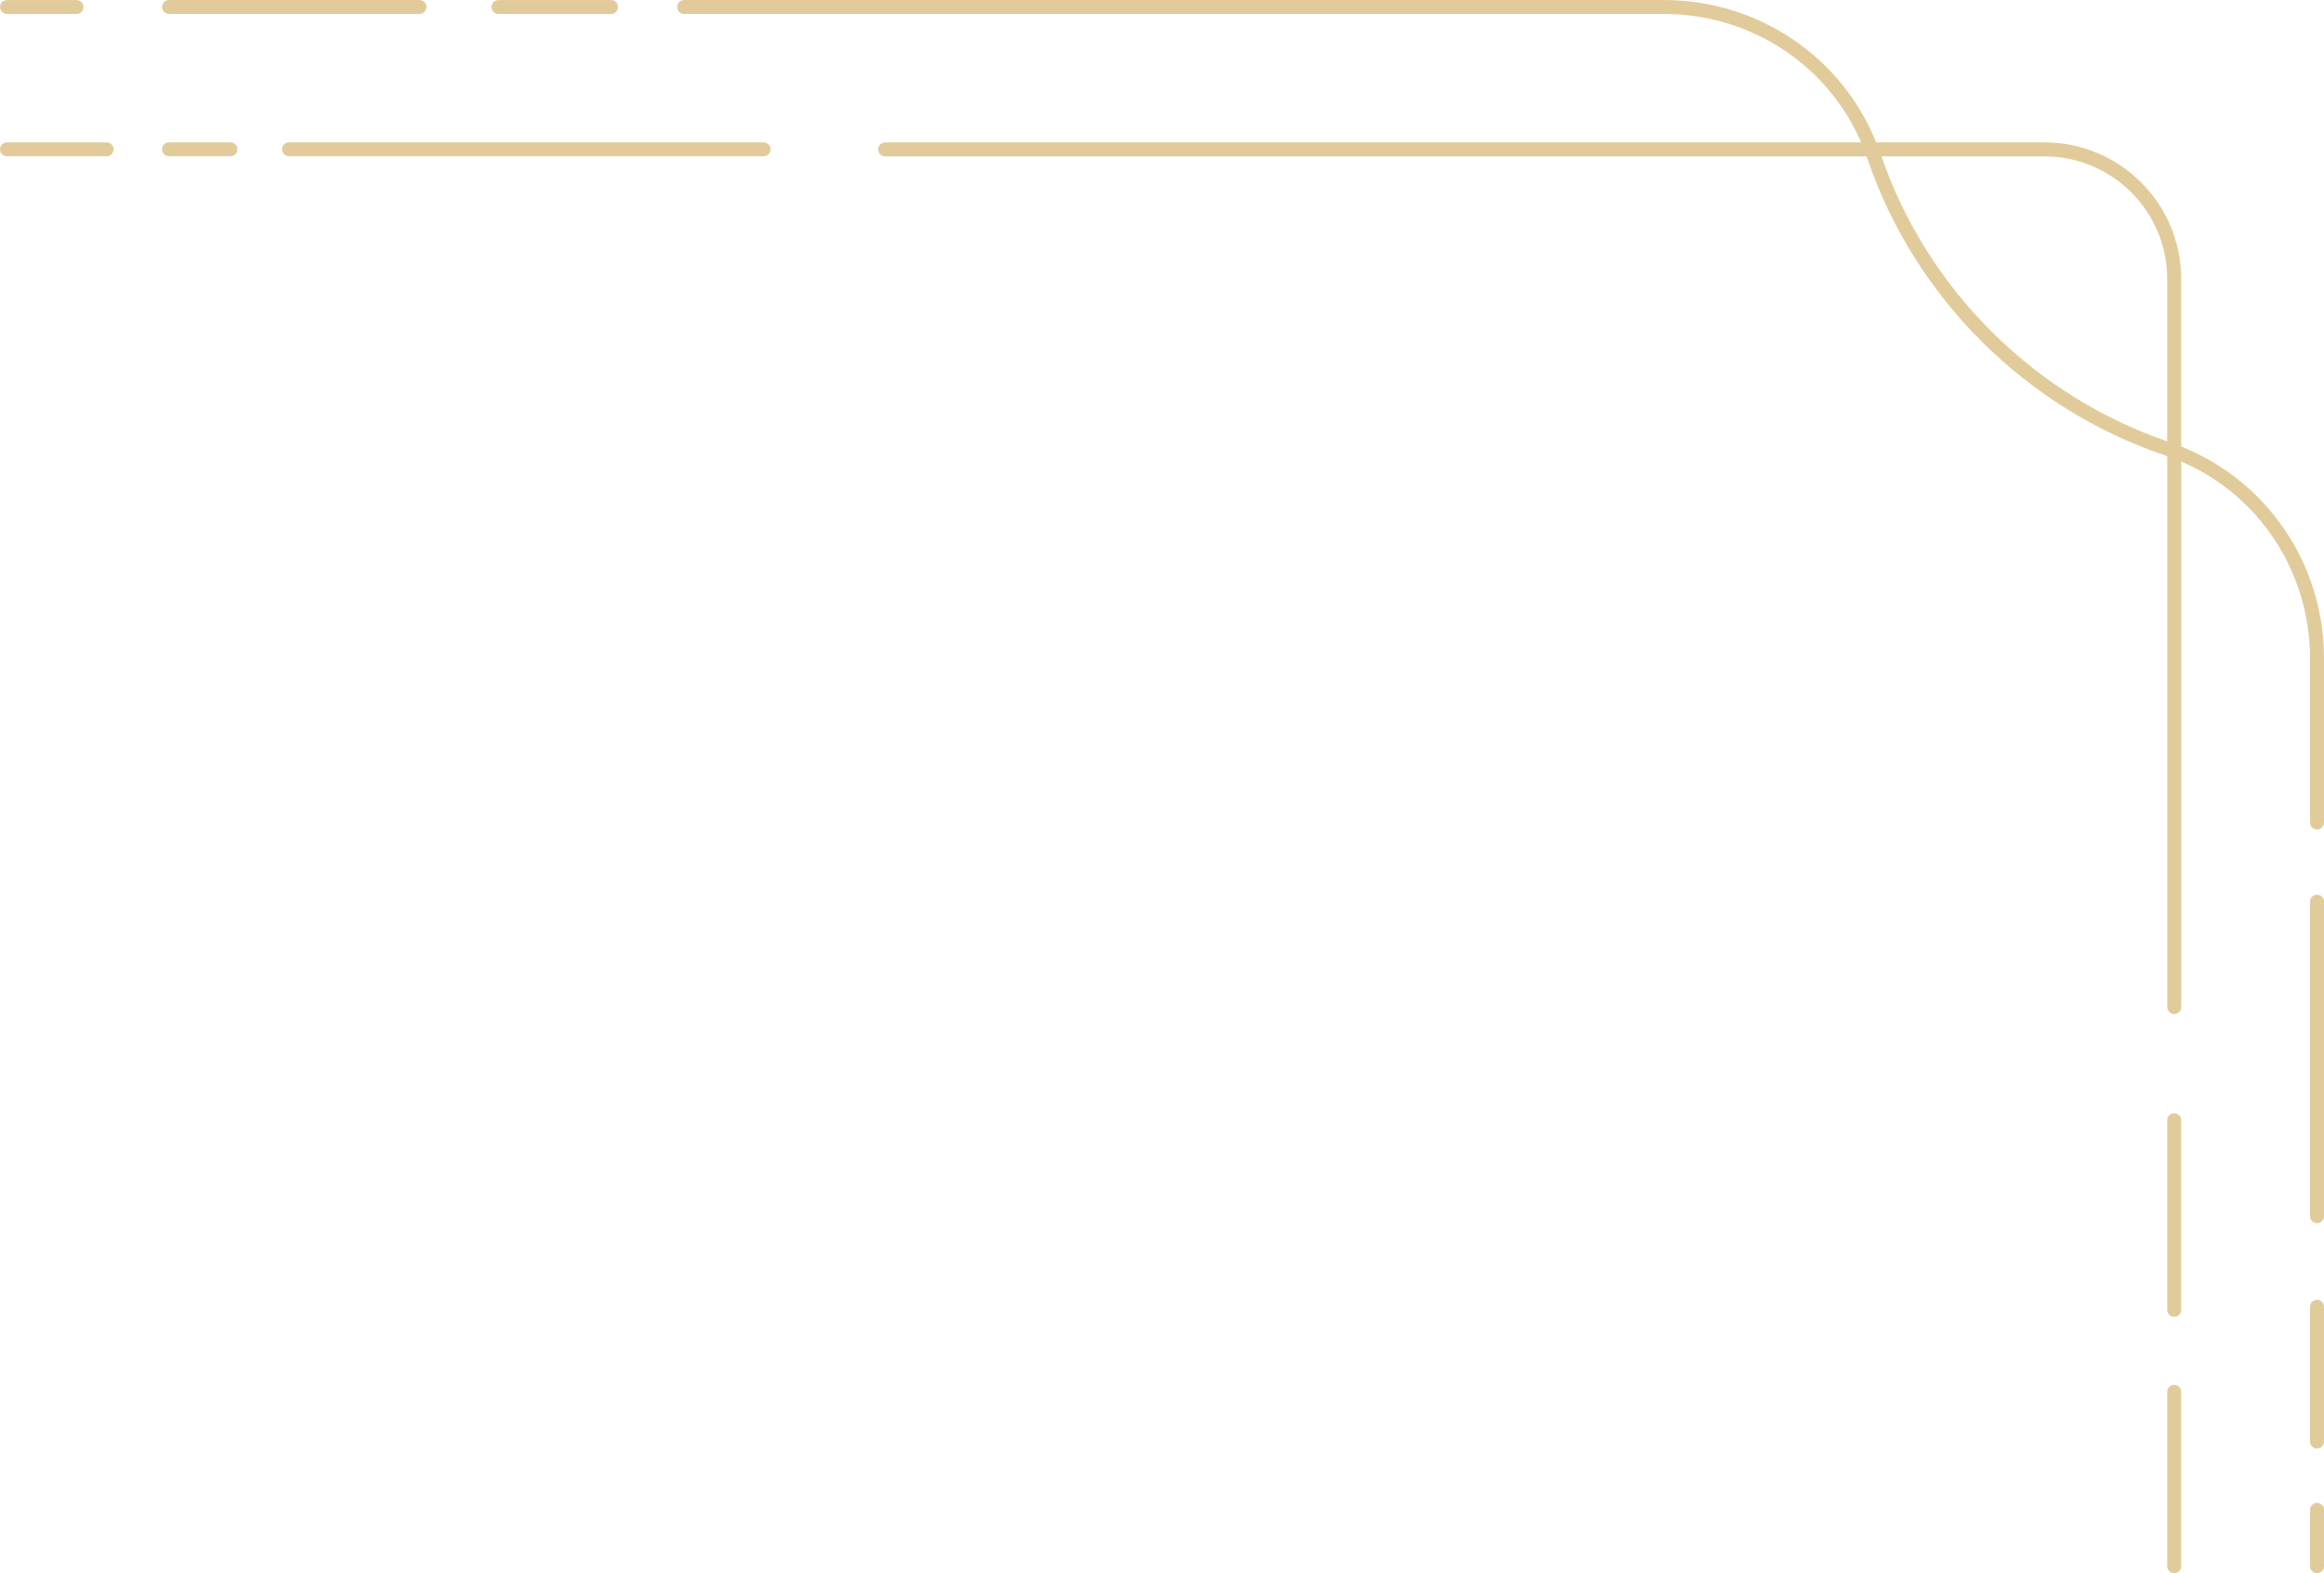 <svg width="130" height="88" viewBox="0 0 130 88" fill="none" xmlns="http://www.w3.org/2000/svg">
<g clip-path="url(#clip0_9360_24645)">
<path d="M9.453 7.963H12.892C13.107 7.963 13.283 8.138 13.283 8.353C13.283 8.567 13.107 8.742 12.892 8.742H9.453C9.238 8.742 9.062 8.567 9.062 8.353C9.062 8.138 9.238 7.963 9.453 7.963Z" fill="#E2CB9A"/>
<path d="M16.168 7.963H42.713C42.928 7.963 43.103 8.138 43.103 8.353C43.103 8.567 42.928 8.742 42.713 8.742H16.168C15.953 8.742 15.777 8.567 15.777 8.353C15.777 8.138 15.953 7.963 16.168 7.963Z" fill="#E2CB9A"/>
<path d="M49.507 7.963H104.109C102.241 3.629 97.919 0.779 93.067 0.779H38.27C38.055 0.779 37.879 0.607 37.879 0.39C37.879 0.173 38.055 0 38.27 0H93.067C98.347 0 103.028 3.173 104.944 7.963H114.358C118.576 7.963 122.01 11.386 122.01 15.592V24.977C126.815 26.887 130 31.557 130 36.82V46.008C130 46.222 129.824 46.398 129.609 46.398C129.394 46.398 129.218 46.222 129.218 46.008V36.82C129.218 31.986 126.359 27.674 122.013 25.815V56.329C122.013 56.543 121.837 56.718 121.622 56.718C121.407 56.718 121.231 56.543 121.231 56.329V25.517C121.195 25.503 121.161 25.49 121.125 25.476C113.319 22.851 107.085 16.636 104.452 8.854C104.441 8.818 104.424 8.784 104.41 8.748H49.51C49.295 8.748 49.119 8.573 49.119 8.358C49.119 8.144 49.295 7.969 49.51 7.969L49.507 7.963ZM121.228 24.682V15.595C121.228 11.818 118.146 8.748 114.36 8.748H105.245C107.811 16.185 113.771 22.125 121.231 24.685L121.228 24.682Z" fill="#E2CB9A"/>
<path d="M121.619 62.269C121.837 62.269 122.01 62.444 122.01 62.658V73.265C122.01 73.48 121.834 73.655 121.619 73.655C121.404 73.655 121.228 73.48 121.228 73.265V62.658C121.228 62.444 121.404 62.269 121.619 62.269Z" fill="#E2CB9A"/>
<path d="M121.619 77.462C121.837 77.462 122.01 77.637 122.01 77.852V87.604C122.01 87.819 121.834 87.994 121.619 87.994C121.404 87.994 121.228 87.819 121.228 87.604V77.852C121.228 77.637 121.404 77.462 121.619 77.462Z" fill="#E2CB9A"/>
<path d="M129.609 84.061C129.824 84.061 130 84.237 130 84.451V87.608C130 87.822 129.824 87.997 129.609 87.997C129.394 87.997 129.218 87.822 129.218 87.608V84.451C129.218 84.237 129.394 84.061 129.609 84.061Z" fill="#E2CB9A"/>
<path d="M129.609 72.703C129.824 72.703 130 72.879 130 73.093V80.633C130 80.847 129.824 81.022 129.609 81.022C129.394 81.022 129.218 80.847 129.218 80.633V73.093C129.218 72.879 129.394 72.703 129.609 72.703Z" fill="#E2CB9A"/>
<path d="M129.609 50.044C129.824 50.044 130 50.219 130 50.434V68.027C130 68.241 129.824 68.417 129.609 68.417C129.394 68.417 129.218 68.241 129.218 68.027V50.434C129.218 50.219 129.394 50.044 129.609 50.044Z" fill="#E2CB9A"/>
<path d="M34.178 0.782H27.882C27.667 0.782 27.491 0.607 27.491 0.393C27.491 0.178 27.667 0.003 27.882 0.003H34.178C34.392 0.003 34.568 0.178 34.568 0.393C34.568 0.607 34.392 0.782 34.178 0.782Z" fill="#E2CB9A"/>
<path d="M9.453 0H23.463C23.678 0 23.854 0.175 23.854 0.39C23.854 0.604 23.678 0.779 23.463 0.779H9.453C9.238 0.779 9.063 0.604 9.063 0.39C9.063 0.175 9.238 0 9.453 0Z" fill="#E2CB9A"/>
<path d="M4.279 0.782H0.393C0.178 0.782 0.002 0.607 0.002 0.393C0.002 0.178 0.178 0.003 0.393 0.003H4.279C4.494 0.003 4.67 0.178 4.67 0.393C4.67 0.607 4.494 0.782 4.279 0.782Z" fill="#E2CB9A"/>
<path d="M0.393 7.963H5.963C6.178 7.963 6.354 8.138 6.354 8.353C6.354 8.567 6.178 8.742 5.963 8.742H0.393C0.178 8.742 0.002 8.567 0.002 8.353C0.002 8.138 0.178 7.963 0.393 7.963Z" fill="#E2CB9A"/>
</g>
<defs>
<clipPath id="clip0_9360_24645">
<rect width="130" height="88" fill="white" transform="matrix(-1 0 0 1 130 0)"/>
</clipPath>
</defs>
</svg>
